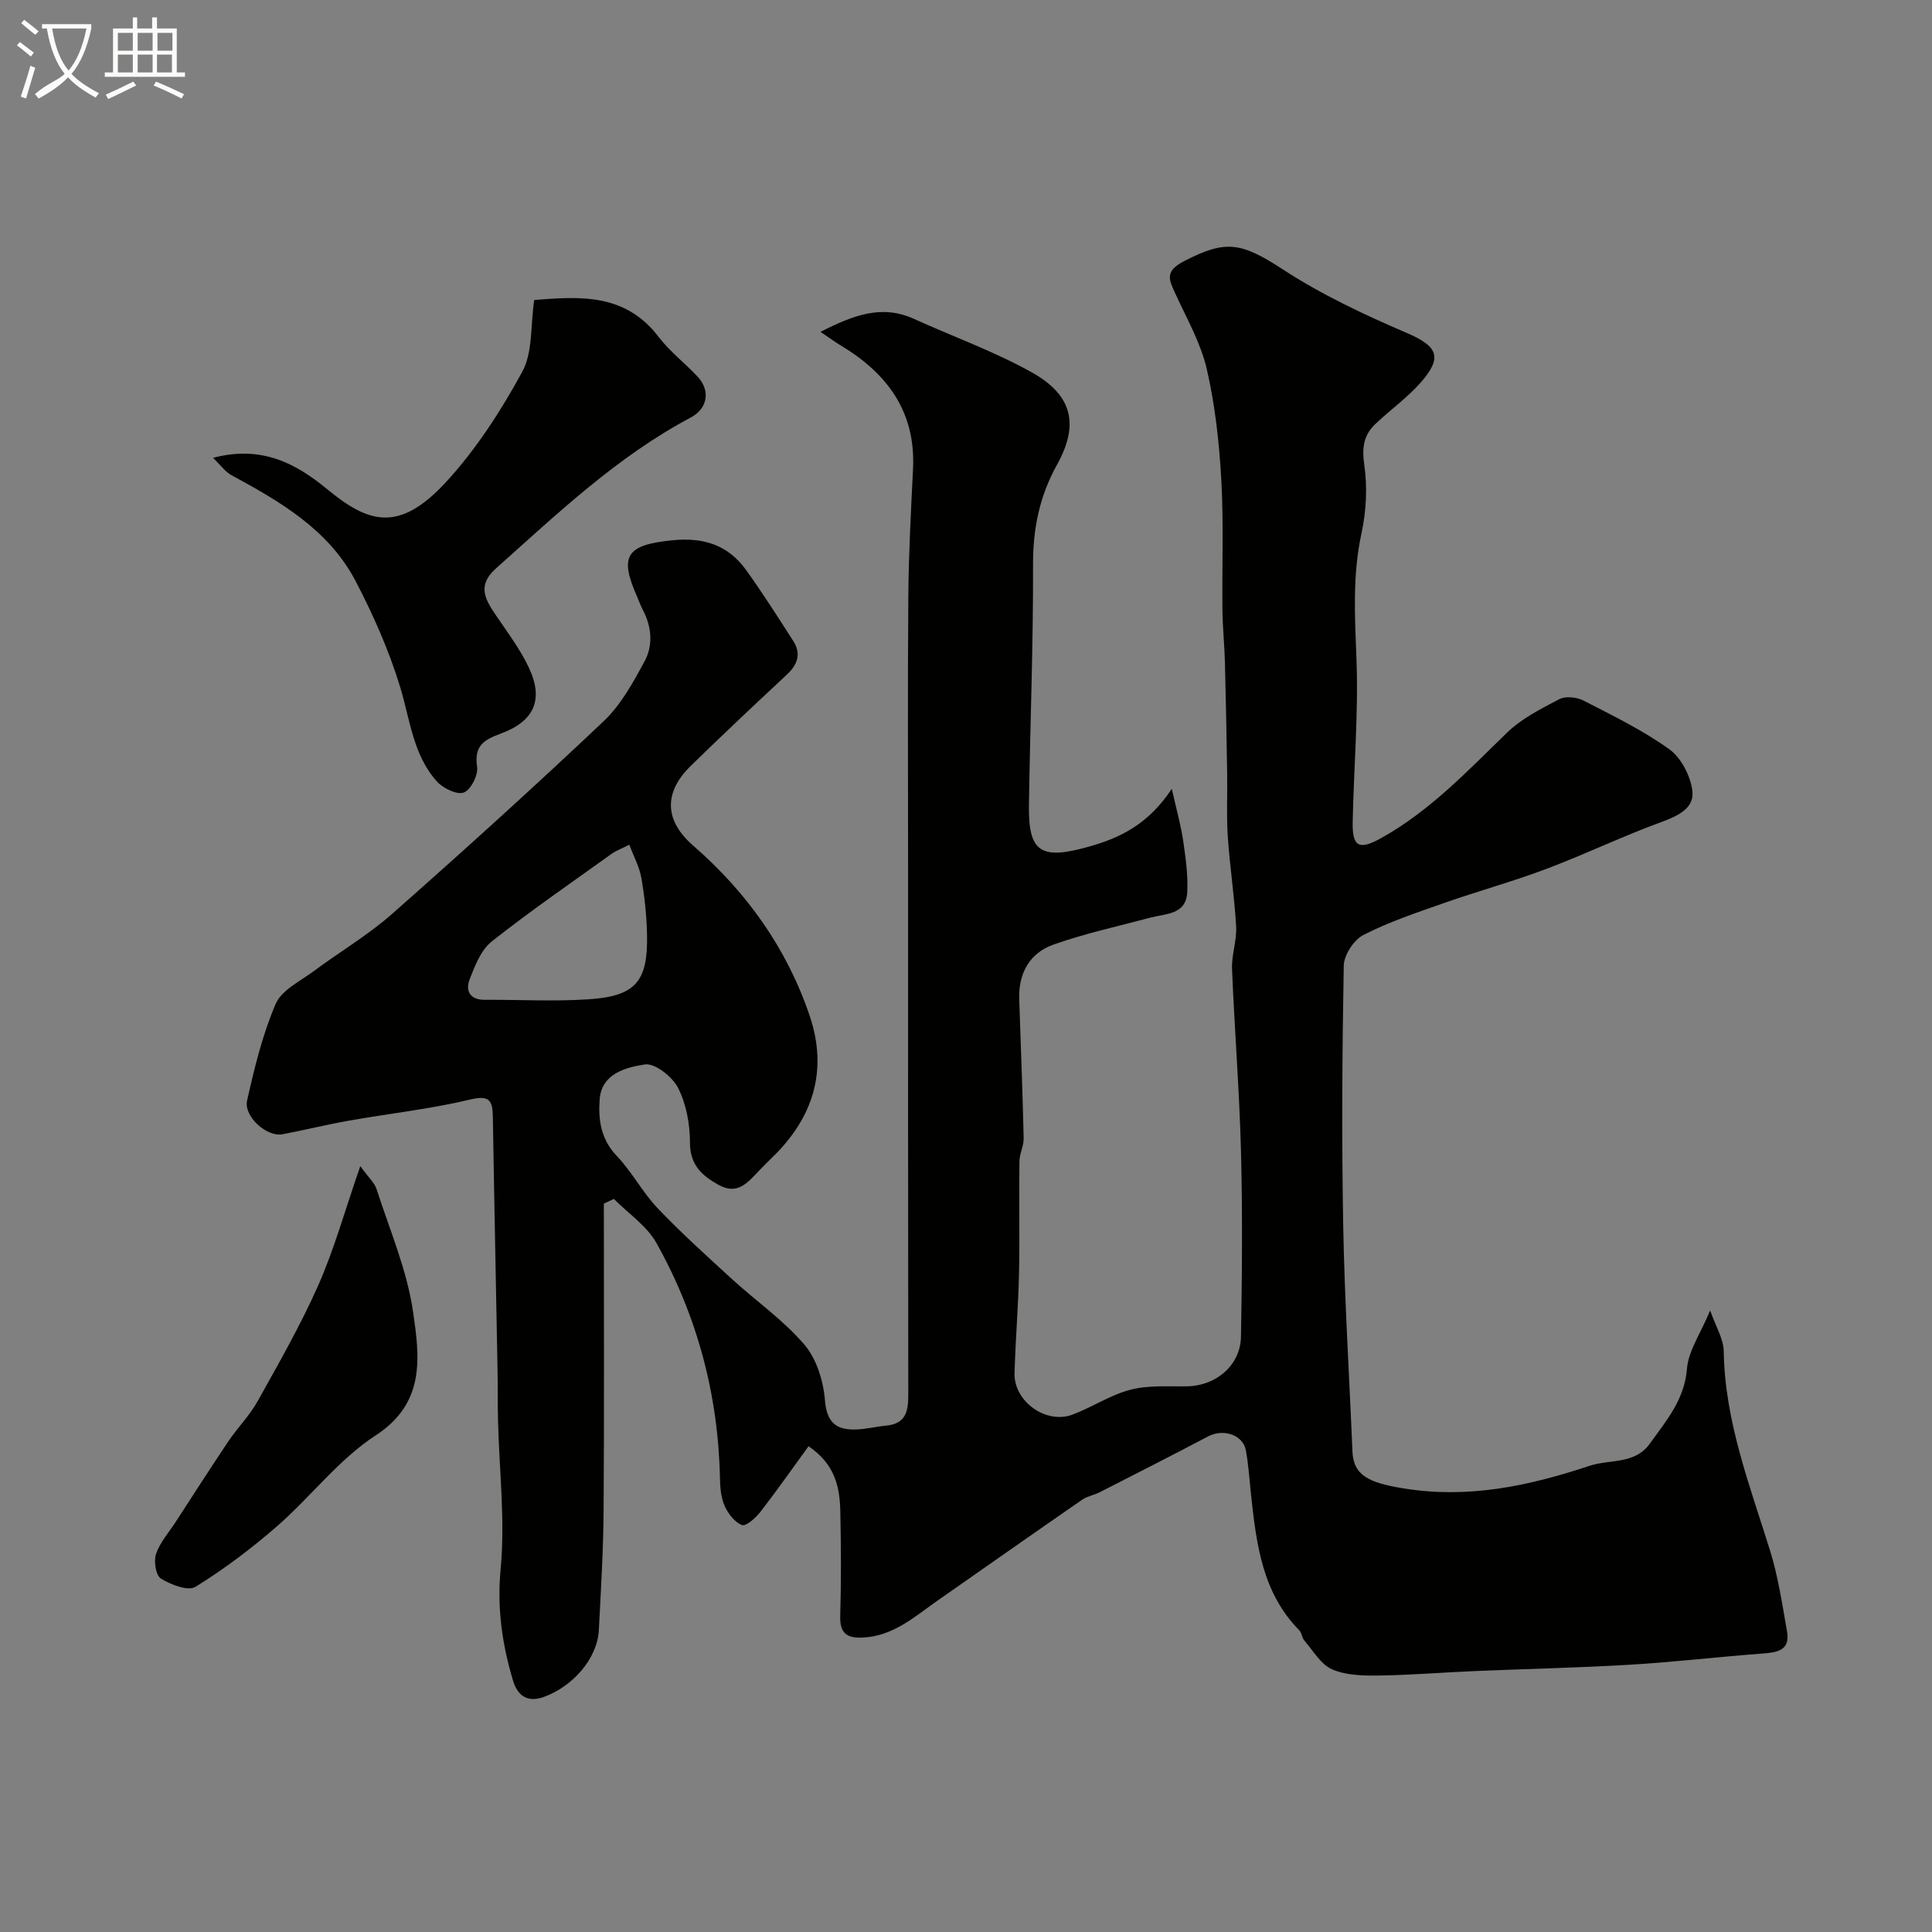 <svg enable-background="new 0 0 400 400" viewBox="0 0 400 400" xmlns="http://www.w3.org/2000/svg"><rect x="0" y="0" width="400" height="400" fill="#808080" stroke="none"/><path d="m6.4 11.7c-1-.8-1.9-1.6-2.9-2.3l.6-.7c.9.7 1.9 1.4 2.9 2.2zm-2.1 8.3c.7-2.1 1.4-4.2 2-6.4.2.1.6.3 1 .4-.7 2.3-1.3 4.4-1.9 6.4zm3-12.8c-1.1-.9-2.1-1.7-2.9-2.4l.6-.7c1 .8 2 1.5 3 2.4zm1.4-1.3v-.9h10.2v.9c-.9 4.2-2.3 7.3-4.1 9.4 1.3 1.4 3.2 2.7 5.7 4-.2.2-.4.5-.7.9-2.5-1.4-4.4-2.7-5.7-4.2-1.4 1.5-3.5 3-6.1 4.4 0 0 0 0-.1-.1-.3-.4-.5-.7-.7-.8 2.7-2.3 4.7-2.8 6.2-4.2-1.8-2.2-3-5.3-3.7-9.4zm9.2 0h-7.1c.6 3.8 1.7 6.7 3.4 8.7 1.7-2 2.9-4.8 3.7-8.7z" fill="#fbfcfa"/><path d="m31.6 3.6h.9v2.3h4.1v9.1h1.7v.9h-16.6v-.9h1.7v-9.1h4.1v-2.3h.9v2.3h3.1v-2.3zm-4 13.3.6.8c-1.9.9-3.8 1.9-5.8 2.8-.2-.3-.3-.6-.5-.9 2-.9 3.9-1.8 5.7-2.7zm-3.2-10.1v3.7h3.1v-3.7zm0 4.5v3.7h3.1v-3.7zm4.1-4.5v3.7h3.1v-3.7zm0 4.5v3.7h3.1v-3.7zm9.1 9.1c-2.1-1.1-4.1-2-5.8-2.7l.5-.8c2.2.9 4.1 1.8 5.8 2.6zm-1.9-13.6h-3.1v3.7h3.1zm-3.2 4.5v3.7h3.1v-3.7z" fill="#fbfcfa"/><g fill="#010100"><path d="m169.88 68.71c6.93-3.54 12.75-5.69 19.37-2.68 8.12 3.69 16.6 6.72 24.35 11.05 8.41 4.7 9.89 10.76 5.26 19.1-3.64 6.56-5.01 13.26-4.98 20.74.06 16.6-.61 33.2-.85 49.8-.14 9.79 2.49 11.35 12.34 8.59 6.61-1.85 12.39-4.67 17.24-12 1.04 4.64 1.9 7.65 2.35 10.73.51 3.56 1.04 7.19.84 10.75-.26 4.6-4.45 4.35-7.63 5.2-6.72 1.8-13.56 3.27-20.09 5.59-4.91 1.74-7.24 5.94-7.06 11.29.32 9.59.7 19.18.92 28.78.04 1.59-.86 3.19-.88 4.79-.1 7.69.08 15.39-.08 23.08-.15 6.94-.74 13.87-.93 20.81-.15 5.81 6.51 10.6 11.98 8.56 4.09-1.53 7.86-4.09 12.04-5.17 3.75-.97 7.85-.62 11.8-.7 5.93-.13 10.96-4.37 11.06-10.29.23-12.83.33-25.67 0-38.5-.33-12.54-1.34-25.07-1.85-37.61-.12-2.92 1.01-5.89.85-8.8-.35-6.22-1.31-12.4-1.73-18.62-.29-4.31-.06-8.65-.13-12.98-.12-7.68-.26-15.35-.46-23.03-.1-3.63-.47-7.25-.52-10.88-.1-9.02.28-18.06-.24-27.06-.43-7.66-1.28-15.39-3-22.84-1.25-5.41-4.15-10.47-6.5-15.6-1.31-2.86-2.29-4.62 1.76-6.72 8.66-4.49 11.81-3.97 20.51 1.7 7.98 5.2 16.75 9.33 25.54 13.1 6.37 2.73 7.66 4.94 3.06 10.22-2.8 3.21-6.37 5.73-9.48 8.69-2.43 2.31-2.79 4.92-2.28 8.45.67 4.62.41 9.6-.58 14.18-1.88 8.66-1.38 17.2-1.04 25.93.43 11.24-.55 22.53-.78 33.8-.1 5.14 1.26 5.93 5.84 3.39 10.09-5.6 17.91-13.9 26.08-21.83 3.04-2.95 7.06-4.98 10.87-6.97 1.29-.67 3.59-.42 4.98.29 6.07 3.12 12.28 6.13 17.79 10.09 2.47 1.78 4.41 5.57 4.77 8.66.41 3.51-2.91 5.11-6.31 6.36-8.06 2.94-15.82 6.69-23.85 9.72-6.99 2.64-14.23 4.62-21.28 7.1-5.64 1.98-11.36 3.89-16.66 6.6-1.99 1.01-4.04 4.16-4.08 6.36-.33 17.99-.44 36-.11 53.99.29 15.54 1.27 31.07 1.91 46.61.2 5 3.51 6.47 10.54 7.62 13.45 2.2 26-.5 38.56-4.67 4.21-1.4 9.35-.24 12.46-4.58 3.4-4.74 7.19-9.09 7.7-15.54.3-3.69 2.79-7.21 4.8-12.04 1.16 3.33 2.77 5.88 2.81 8.44.22 14.5 5.39 27.76 9.6 41.3 1.68 5.41 2.51 11.09 3.5 16.69.7 3.97-2.01 4.37-5.09 4.6-9.13.68-18.23 1.76-27.37 2.31-10.74.64-21.51.86-32.26 1.32-6.6.28-13.2.83-19.81.92-3.25.04-6.8-.03-9.67-1.29-2.34-1.03-3.91-3.86-5.74-5.97-.5-.58-.53-1.59-1.05-2.12-7.67-7.79-8.87-17.86-9.97-27.98-.33-3.1-.52-6.22-1.08-9.28-.59-3.21-4.67-4.52-7.79-2.88-7.46 3.93-14.97 7.75-22.48 11.58-1.16.59-2.54.8-3.59 1.52-9.99 6.91-19.94 13.89-29.89 20.85-4.78 3.34-9.17 7.38-15.51 7.71-3.39.17-4.83-.91-4.72-4.51.21-7.16.17-14.33.02-21.5-.1-5.02-1-9.82-6.58-13.6-3.3 4.54-6.53 9.15-9.97 13.59-.96 1.24-2.97 3.04-3.81 2.72-1.5-.56-2.87-2.35-3.58-3.94-.77-1.71-.94-3.79-.98-5.72-.35-17.32-4.71-33.62-13.13-48.69-2-3.59-5.84-6.14-8.84-9.17-.69.33-1.38.65-2.07.98 0 21.14.09 42.27-.05 63.41-.05 8.27-.56 16.54-.98 24.8-.31 6.19-5.62 11.84-11.38 13.92-4.04 1.46-5.7-1.05-6.39-3.37-2.24-7.47-3.34-14.97-2.57-23.08.96-10.15-.29-20.51-.54-30.78-.09-3.5-.03-7-.1-10.5-.32-17.46-.69-34.93-.97-52.39-.06-3.42-.72-4.52-4.75-3.55-8.23 1.96-16.71 2.88-25.06 4.36-4.62.82-9.17 1.95-13.78 2.82-3.19.6-8.04-3.67-7.29-7 1.53-6.79 3.19-13.66 5.92-20 1.24-2.87 5.08-4.7 7.9-6.79 5.36-3.99 11.2-7.43 16.19-11.83 14.8-13.06 29.44-26.31 43.78-39.87 3.58-3.39 6.14-8.05 8.52-12.47 1.79-3.33 1.45-7.15-.4-10.65-.46-.87-.77-1.81-1.17-2.71-3.79-8.51-2.12-10.69 7.18-11.65 6.56-.68 11.67.94 15.43 6.2 3.41 4.76 6.57 9.71 9.73 14.65 1.7 2.66.88 4.9-1.37 6.99-6.67 6.21-13.31 12.47-19.84 18.84-5.74 5.6-5.41 11.4.48 16.52 11.11 9.66 19.45 21.35 24.15 35.32 3.76 11.19.73 20.96-7.66 29.13-.95.93-1.9 1.87-2.82 2.83-2.3 2.4-4.43 5.18-8.4 2.97-3.47-1.93-5.93-4.13-5.93-8.77 0-3.81-.76-7.97-2.47-11.33-1.18-2.31-4.81-5.17-6.88-4.84-3.85.61-8.92 1.85-9.34 7.17-.33 4.17.21 8.31 3.54 11.78 3.14 3.28 5.3 7.5 8.43 10.79 4.89 5.14 10.18 9.9 15.42 14.7 4.98 4.55 10.64 8.49 14.99 13.57 2.52 2.94 3.93 7.51 4.25 11.48.38 4.64 2.31 6.22 6.41 6.09 2.1-.07 4.18-.6 6.27-.8 4.34-.4 4.59-3.31 4.58-6.77-.06-36.17-.04-72.33-.04-108.5 0-18.83-.1-37.67.05-56.5.07-8.77.54-17.54.97-26.3.59-11.85-5.34-19.8-15.01-25.6-1.08-.64-2.08-1.39-4.14-2.78zm-39.58 106.18c-1.83.92-2.79 1.26-3.58 1.82-8.35 6-16.84 11.83-24.9 18.2-2.23 1.76-3.5 5.04-4.59 7.86-.9 2.32.02 4.24 3.1 4.23 7.19-.04 14.42.37 21.58-.11 9.69-.65 12.25-3.69 12.05-13.34-.08-3.93-.5-7.89-1.17-11.77-.39-2.26-1.57-4.4-2.49-6.89z"/><path d="m44.1 94.79c10.06-2.65 17.14 1.14 23.65 6.5 8.51 7.01 14.82 9.1 24.57-1.46 6.24-6.76 11.38-14.76 15.81-22.86 2.2-4.03 1.69-9.54 2.47-14.86 9.36-.73 18.81-1.48 25.75 7.63 2.3 3.02 5.42 5.4 8.04 8.19 2.73 2.9 2.17 6.62-1.36 8.5-15.25 8.1-27.59 19.88-40.32 31.23-3.74 3.33-2.51 6.05-.34 9.28 2.45 3.64 5.16 7.19 7.05 11.13 3.22 6.71 1.28 11.25-5.81 13.84-3.47 1.27-5.49 2.55-4.83 6.84.26 1.7-1.29 4.77-2.75 5.33-1.39.54-4.29-.86-5.56-2.27-4.99-5.54-5.57-12.88-7.66-19.69-2.3-7.5-5.53-14.81-9.17-21.78-5.56-10.65-15.58-16.47-25.74-21.97-1.28-.71-2.23-2.08-3.8-3.58z"/><path d="m74.59 241.44c1.74 2.39 2.94 3.43 3.36 4.72 2.72 8.46 6.34 16.82 7.58 25.51 1.31 9.13 2.69 18.73-7.76 25.52-7.64 4.96-13.42 12.7-20.39 18.78-5.29 4.61-10.96 8.89-16.92 12.57-1.53.94-5.09-.45-7.14-1.71-1.05-.64-1.53-3.6-1.02-5.09.81-2.39 2.64-4.44 4.06-6.62 3.62-5.57 7.19-11.17 10.9-16.68 1.91-2.84 4.4-5.33 6.06-8.3 4.41-7.91 8.93-15.81 12.59-24.07 3.26-7.37 5.43-15.24 8.68-24.63z"/></g></svg>